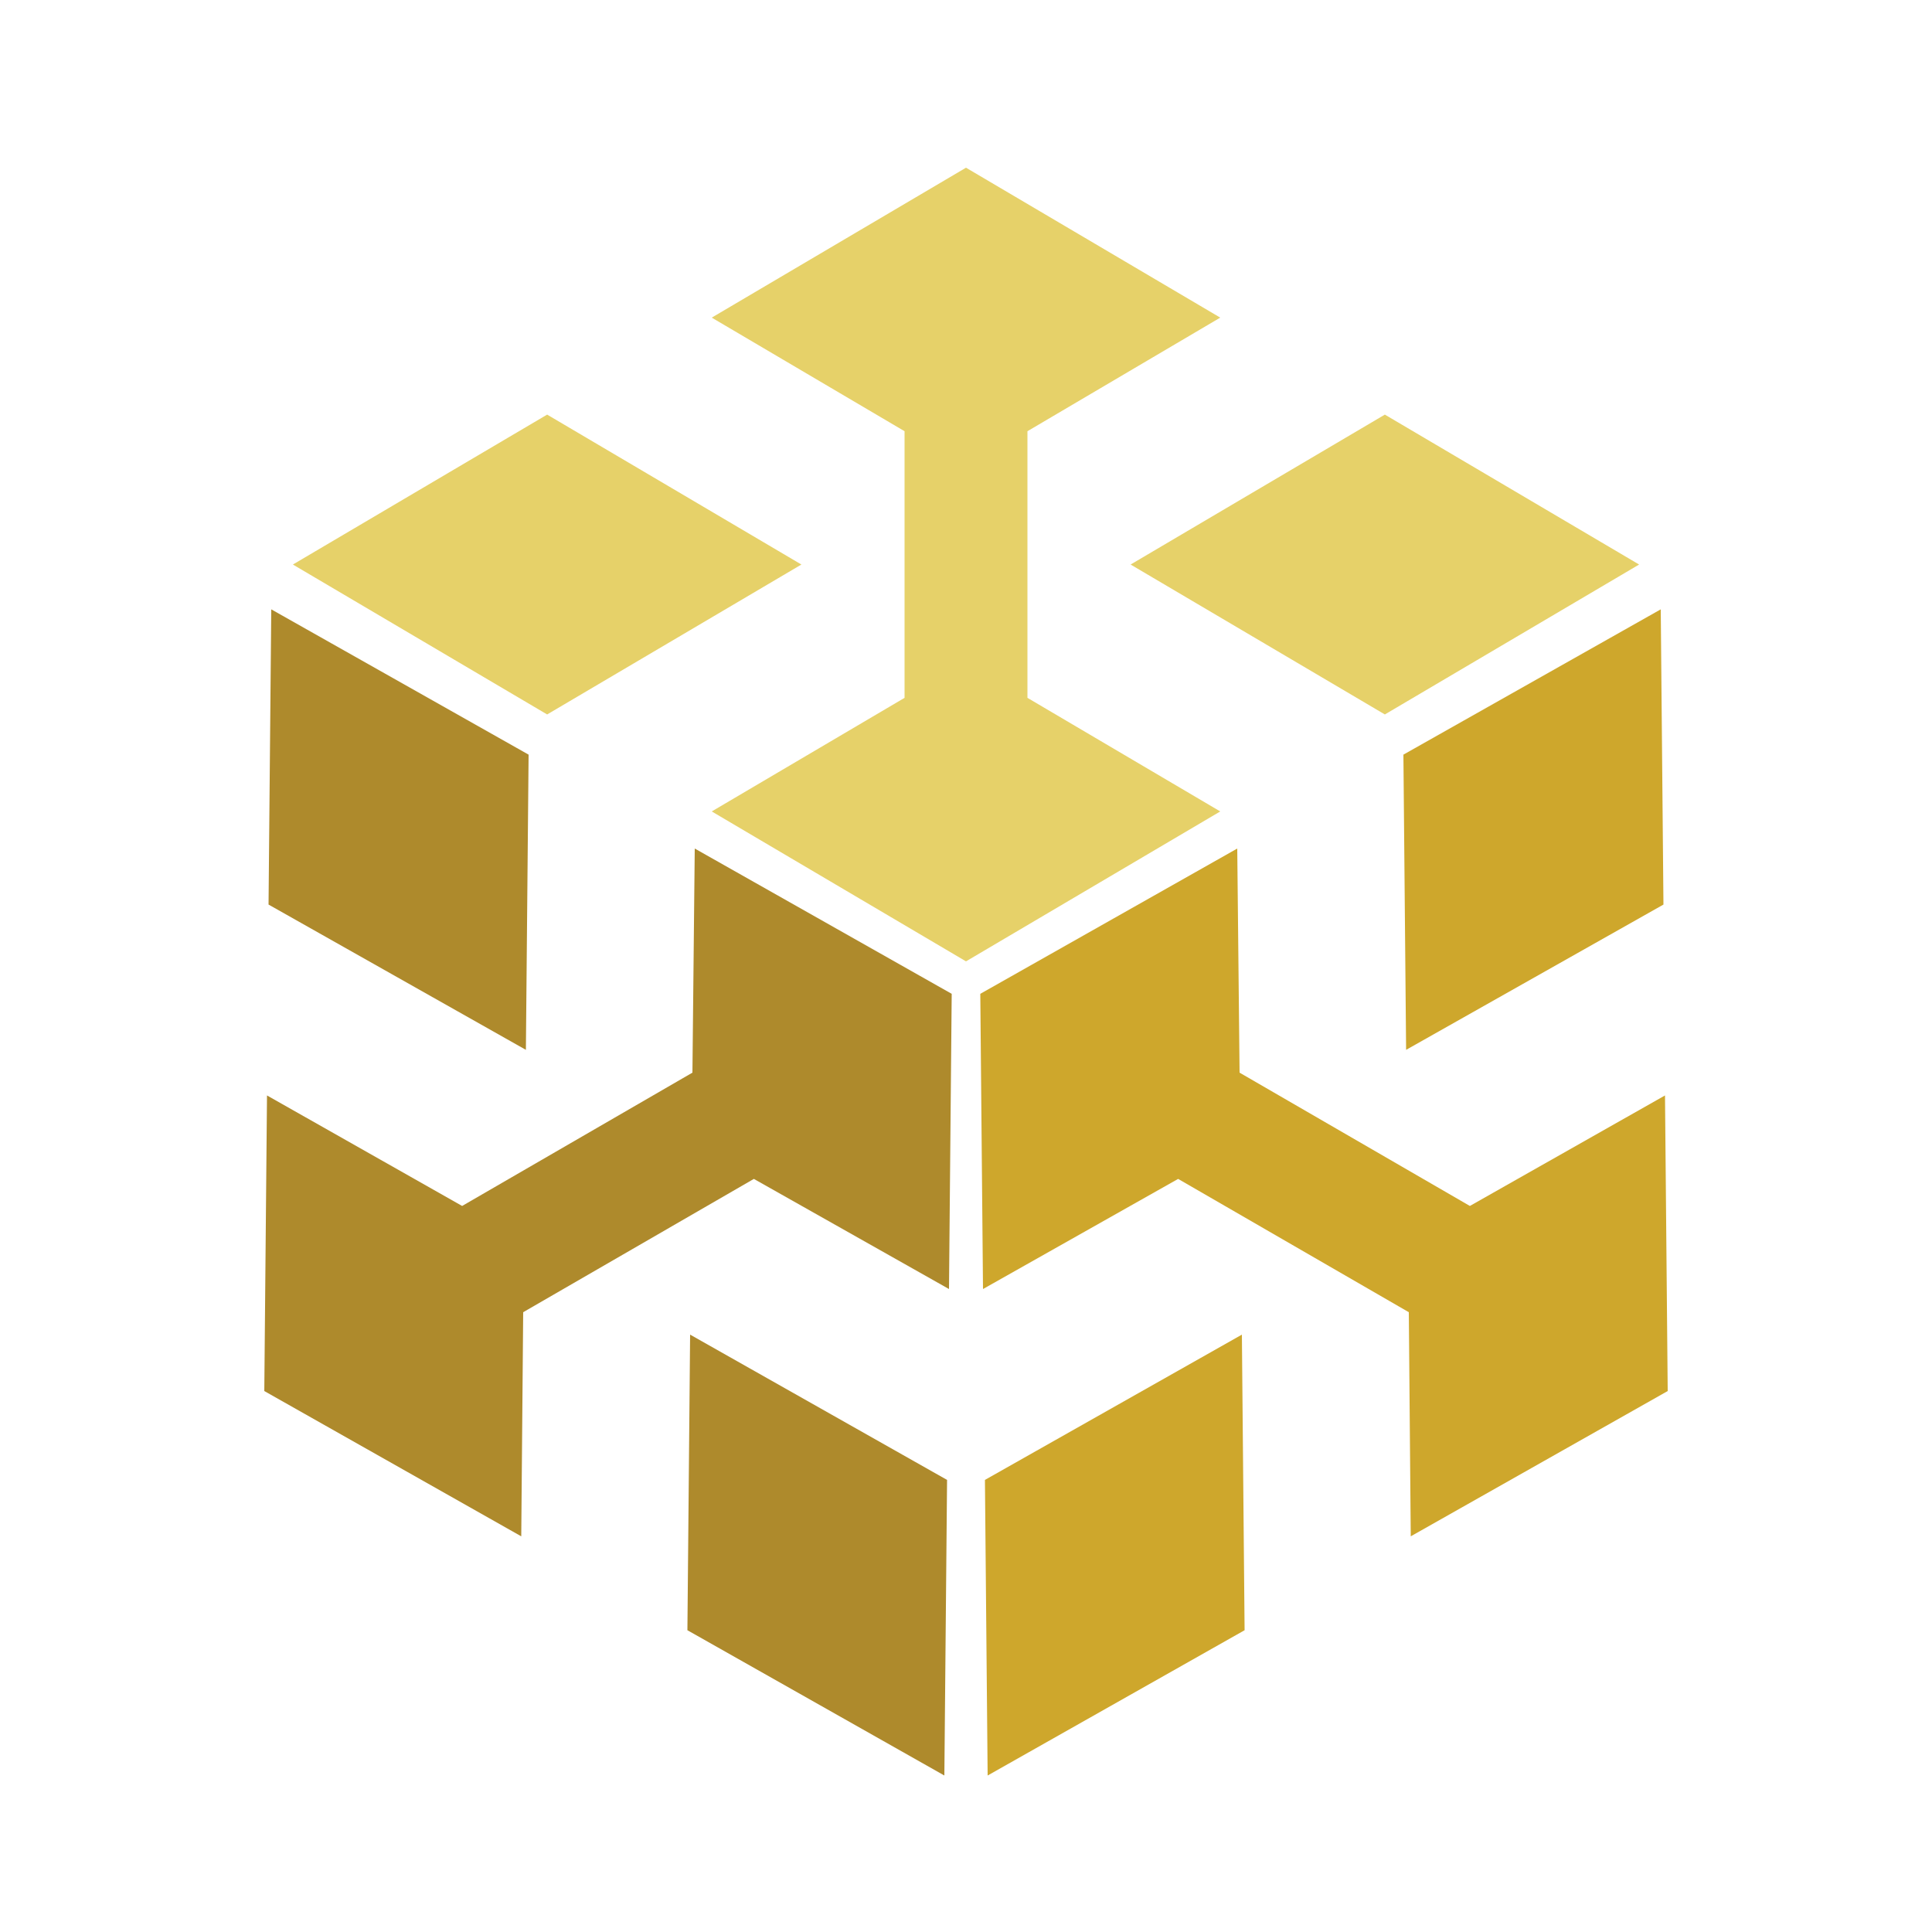 <svg xmlns="http://www.w3.org/2000/svg" id="Layer_3" viewBox="0 0 500 500"><defs><style>      .st0 {        fill: #e6d169;      }      .st1 {        fill: #ae8a2c;      }      .st2 {        fill: #cea72c;      }    </style></defs><g><polygon class="st0" points="265.9 180.6 265.9 111.6 315.8 82.2 250 43.4 184.2 82.2 234.1 111.6 234.1 180.6 184.2 210 250 248.8 315.8 210 265.9 180.6"></polygon><polygon class="st0" points="358.4 184.9 424.2 146.1 358.4 107.3 292.6 146.1 358.4 184.9"></polygon><polygon class="st0" points="207.4 146.1 141.6 107.3 75.8 146.1 141.6 184.9 207.4 146.1"></polygon></g><g><polygon class="st2" points="363.9 271.7 430.5 234.1 429.8 157.7 363.2 195.3 363.9 271.7"></polygon><polygon class="st2" points="254.9 383 255.6 459.5 322.1 421.9 321.4 345.4 254.9 383"></polygon><polygon class="st2" points="380.4 312.1 320.8 277.6 320.2 219.6 253.7 257.2 254.4 333.6 304.9 305.1 364.6 339.6 365.1 397.6 431.6 360 430.9 283.5 380.4 312.1"></polygon></g><g><polygon class="st1" points="179.2 277.6 119.6 312.1 69.1 283.5 68.4 360 134.9 397.6 135.4 339.6 195.1 305.1 245.6 333.6 246.3 257.2 179.8 219.6 179.2 277.6"></polygon><polygon class="st1" points="136.8 195.3 70.2 157.7 69.5 234.1 136.1 271.7 136.8 195.3"></polygon><polygon class="st1" points="177.9 421.9 244.4 459.5 245.1 383 178.6 345.4 177.9 421.9"></polygon></g></svg>